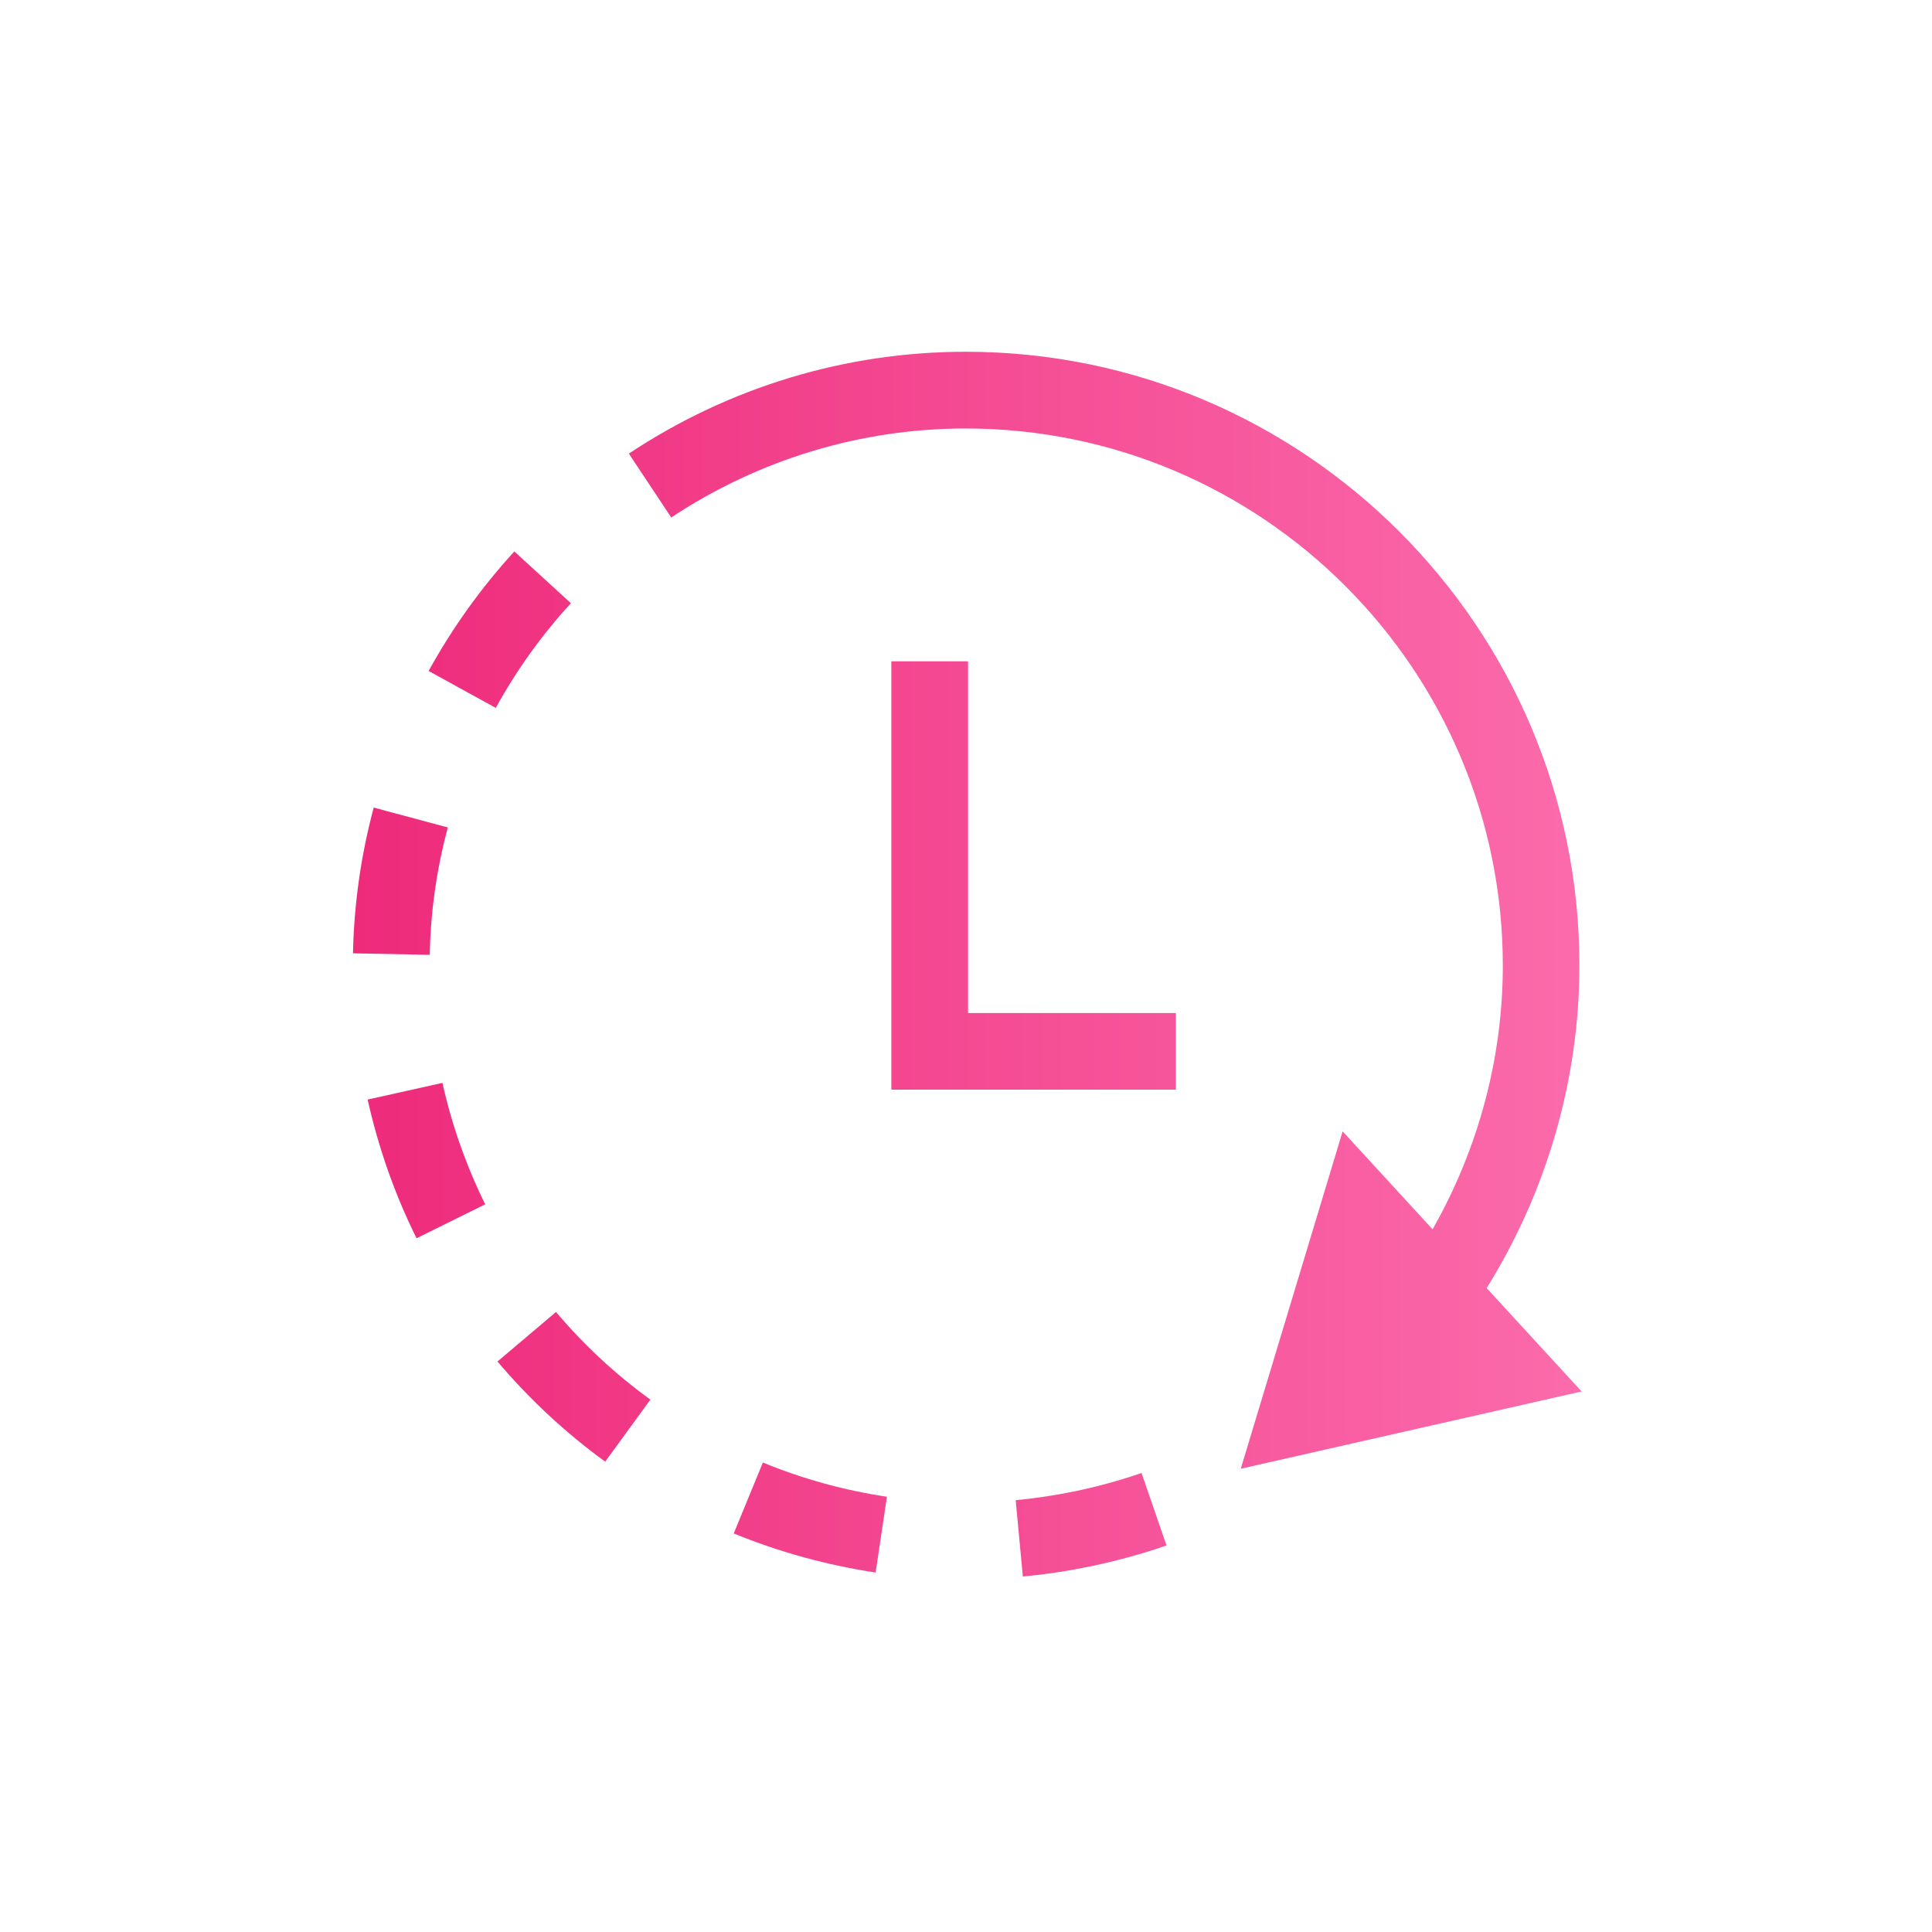 <?xml version="1.0" encoding="UTF-8"?><svg id="h" xmlns="http://www.w3.org/2000/svg" xmlns:xlink="http://www.w3.org/1999/xlink" viewBox="0 0 140 140"><defs><linearGradient id="i" x1="25.58" y1="69.86" x2="114.6" y2="69.86" gradientUnits="userSpaceOnUse"><stop offset="0" stop-color="#ee2a7b"/><stop offset="1" stop-color="#fb6bab"/></linearGradient></defs><path d="M74.12,114.24l-.52-5.53c1.46-.14,2.92-.36,4.36-.66,1.61-.34,3.22-.78,4.76-1.31l1.81,5.25c-1.76.61-3.59,1.11-5.44,1.5-1.64.34-3.32.6-4.98.75ZM63.45,113.95c-3.52-.53-6.98-1.48-10.28-2.83l2.11-5.14c2.89,1.19,5.92,2.02,8.99,2.48l-.82,5.5ZM43.86,105.92c-2.89-2.1-5.51-4.54-7.81-7.26l4.24-3.59c2.01,2.38,4.31,4.52,6.84,6.35l-3.27,4.49ZM30.19,89.74c-1.58-3.18-2.77-6.57-3.55-10.06l5.42-1.21c.68,3.06,1.73,6.02,3.1,8.8l-4.98,2.46ZM31.13,69.19l-5.55-.11c.07-3.56.58-7.12,1.5-10.56l5.37,1.44c-.81,3.01-1.25,6.12-1.31,9.23ZM35.93,51.3l-4.87-2.68c1.72-3.12,3.81-6.04,6.21-8.66l4.1,3.75c-2.11,2.3-3.94,4.85-5.44,7.58ZM85.21,73.41h-15.06v-25.49h-5.56v31.04h20.62v-5.56ZM97.29,81.99l-7.38,24.44,24.7-5.6-6.88-7.49c4.36-7.01,6.72-15.12,6.72-23.38,0-24.52-19.95-44.47-44.47-44.47-8.69,0-17.13,2.55-24.41,7.38l3.07,4.63c6.37-4.22,13.75-6.45,21.34-6.45,21.46,0,38.92,17.46,38.92,38.92,0,6.7-1.78,13.29-5.09,19.11l-6.51-7.09Z" fill="url(#i)"/></svg>